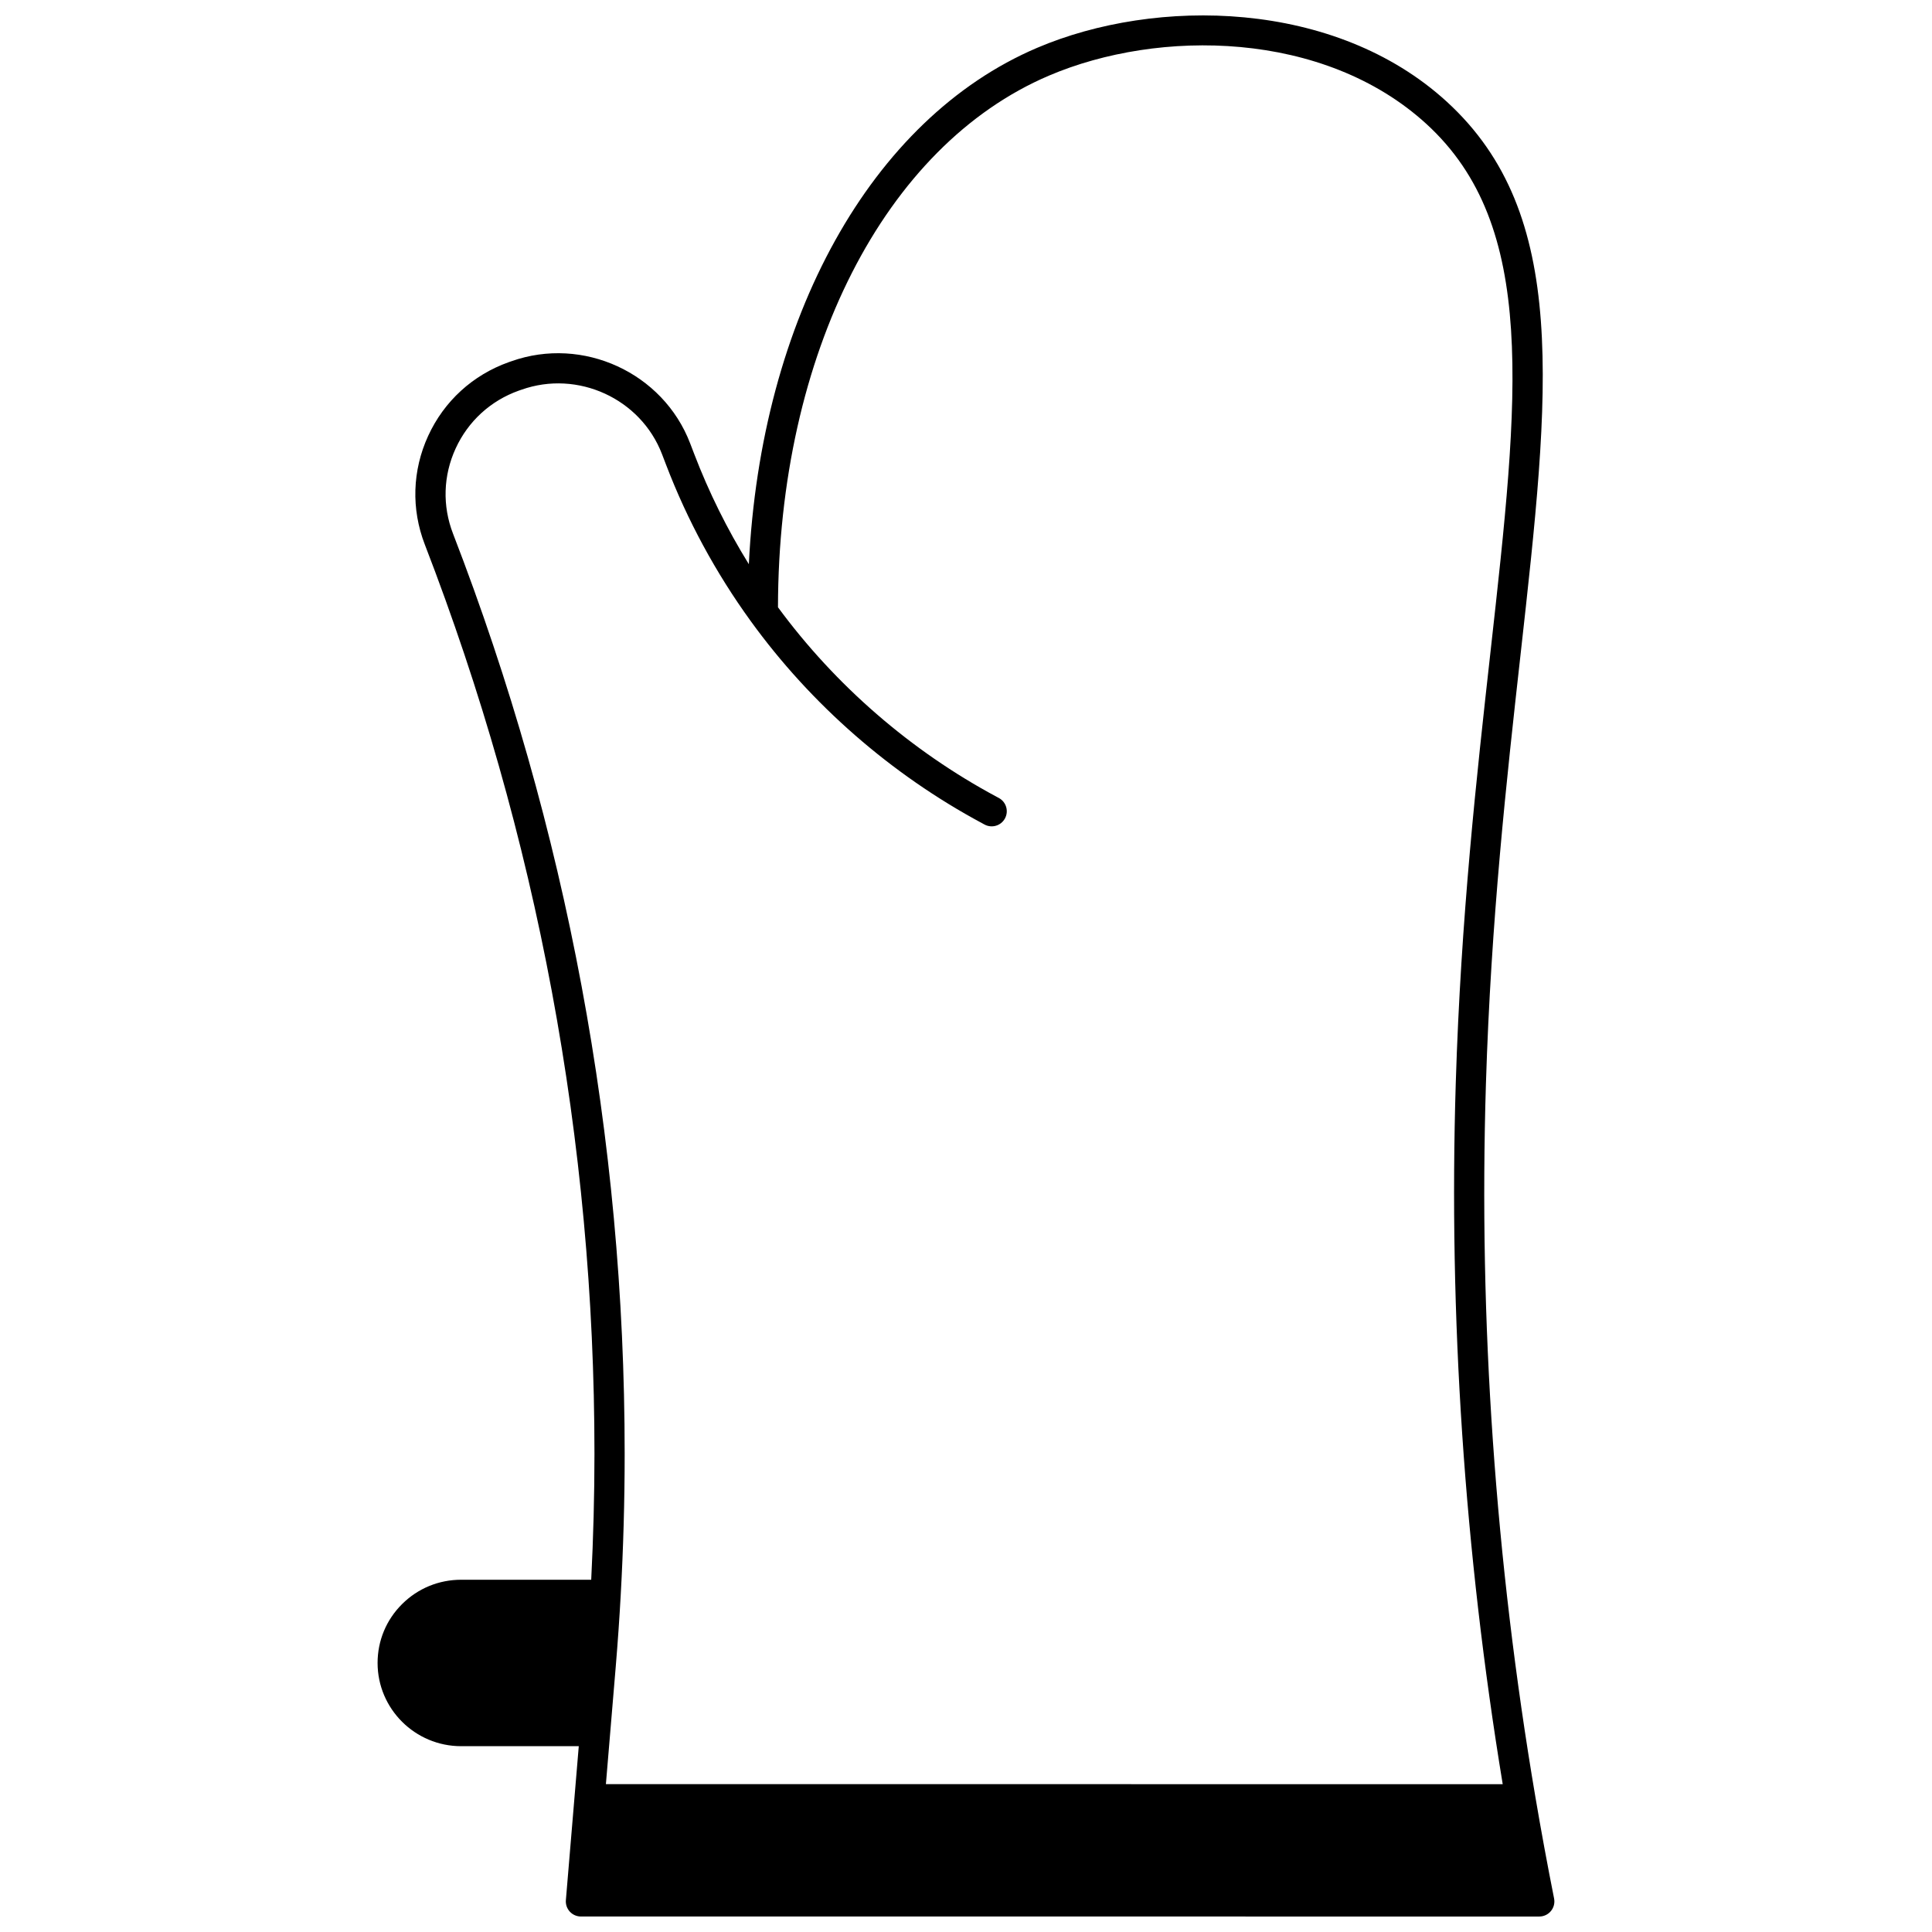 <?xml version="1.0" encoding="UTF-8"?>
<!-- Uploaded to: SVG Find, www.svgrepo.com, Generator: SVG Find Mixer Tools -->
<svg width="800px" height="800px" version="1.1" viewBox="144 144 512 512" xmlns="http://www.w3.org/2000/svg">
 <defs>
  <clipPath id="a">
   <path d="m244 148.09h312v503.81h-312z"/>
  </clipPath>
 </defs>
 <g clip-path="url(#a)">
  <path d="m555.85 647.12c-1.785-8.977-3.457-18.055-4.969-26.977-10.621-62.555-15.027-126.08-13.098-188.8 1.344-43.652 5.504-80.949 9.176-113.85 7.844-70.297 13.027-116.74-19.539-146.54-29.66-27.125-77.078-27.711-108.58-14.273-44 18.762-73.223 71.715-76.387 136.84-5.734-9.262-10.59-19.051-14.488-29.242l-1.062-2.773c-7.164-18.742-28.434-28.504-47.371-21.773l-0.676 0.234c-9.566 3.402-17.164 10.344-21.387 19.547-4.207 9.164-4.519 19.387-0.887 28.789 29.832 77.223 44.957 158.29 44.957 240.95 0 11.082-0.301 22.289-0.859 33.395h-34.473c-5.914 0-11.473 2.293-15.641 6.445-4.191 4.156-6.5 9.699-6.5 15.605 0 12.164 9.934 22.059 22.141 22.059h31.176l-3.418 40.805c-0.094 1.113 0.285 2.219 1.043 3.039 0.758 0.824 1.824 1.293 2.941 1.293l253.98 0.004c1.195 0 2.332-0.535 3.09-1.461 0.762-0.926 1.066-2.141 0.832-3.316zm-251.28-30.305 2.609-31.145c0.539-6.473 0.98-12.801 1.309-18.801 0.699-12.473 1.055-25.133 1.055-37.617 0-83.648-15.305-165.69-45.488-243.83-2.852-7.371-2.602-15.391 0.695-22.574 3.316-7.227 9.281-12.676 16.762-15.336l0.676-0.23c14.914-5.305 31.629 2.363 37.262 17.098l1.062 2.773c5.629 14.719 13.176 28.656 22.426 41.426 16.004 22.117 37.211 40.648 61.344 53.59 0.133 0.074 0.27 0.148 0.406 0.223l0.184 0.098c1.934 1.07 4.363 0.371 5.434-1.559 1.07-1.934 0.371-4.363-1.559-5.434l-0.523-0.281c-0.039-0.023-0.078-0.043-0.117-0.062-22.711-12.172-42.715-29.516-57.934-50.219 0.113-67.086 28.219-122.3 71.809-140.89 29.152-12.441 72.879-12.027 100.04 12.812 29.566 27.047 24.562 71.883 16.992 139.75-3.688 33.055-7.871 70.523-9.223 114.5-1.895 61.695 2.301 124.15 12.445 185.72z"/>
 </g>
</svg>